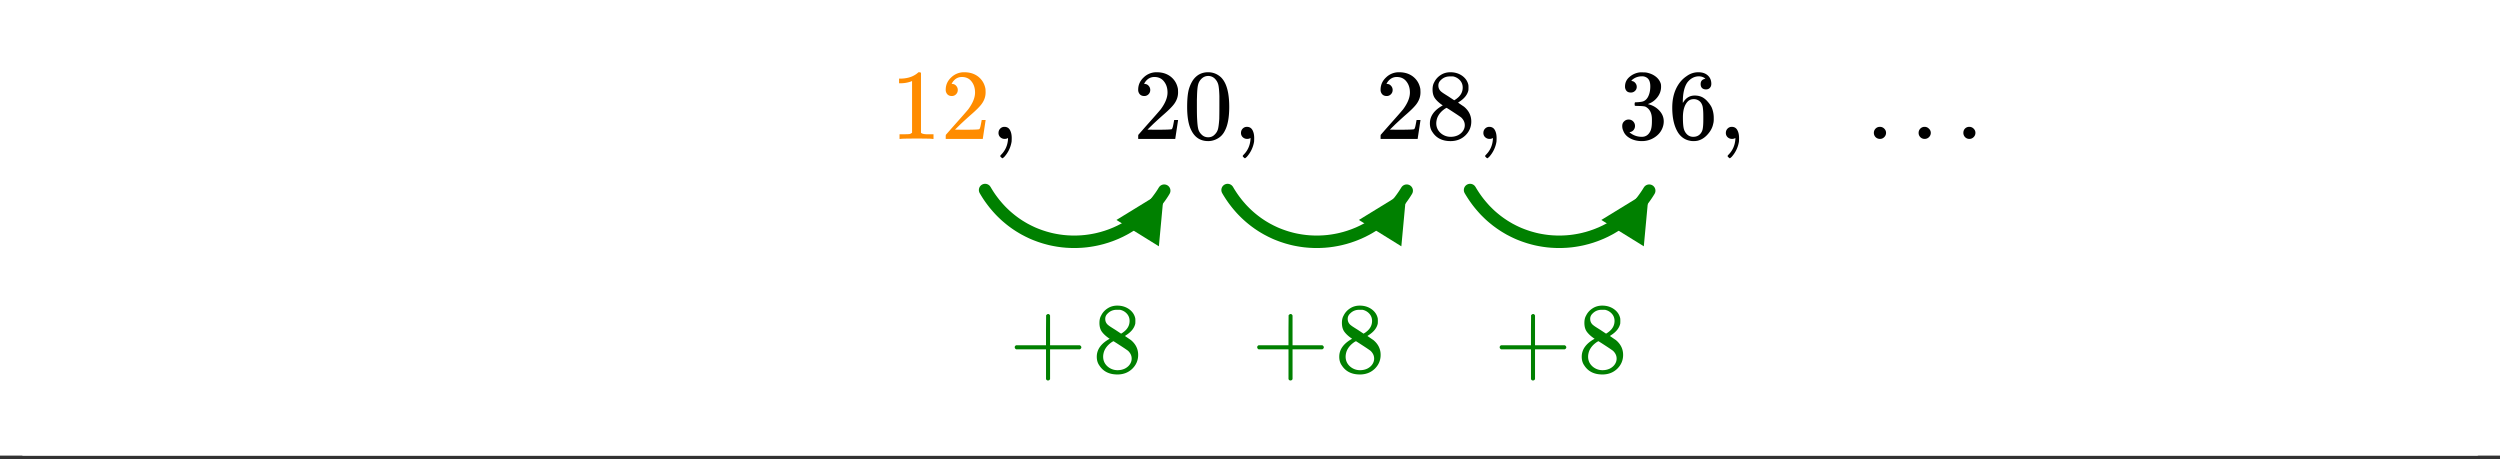 <svg xmlns="http://www.w3.org/2000/svg" xmlns:xlink="http://www.w3.org/1999/xlink" width="336.96" height="61.92"><rect width="100%" height="100%" fill="#333333" stroke="none"/><defs><clipPath id="z"><path d="M153 9h6v10h-6zm0 0"/></clipPath><clipPath id="ak"><path d="M0 56.168V5.992C0 5.195.152 4.434.457 3.7a5.938 5.938 0 011.297-1.945A5.938 5.938 0 013.699.457 5.917 5.917 0 015.992 0h325.016c.797 0 1.558.152 2.293.457a5.938 5.938 0 011.945 1.297c.563.562.992 1.21 1.297 1.945.305.735.457 1.496.457 2.293v50.176c0 .793-.152 1.559-.457 2.293a5.963 5.963 0 01-1.297 1.941 5.986 5.986 0 01-4.238 1.754H5.992a5.986 5.986 0 01-4.238-1.754 5.963 5.963 0 01-1.297-1.941A5.931 5.931 0 010 56.168zm0 0"/></clipPath><clipPath id="aj"><path d="M213 41h6v10h-6zm0 0"/></clipPath><clipPath id="ai"><path d="M0 56.168V5.992C0 5.195.152 4.434.457 3.7a5.938 5.938 0 011.297-1.945A5.938 5.938 0 013.699.457 5.917 5.917 0 015.992 0h325.016c.797 0 1.558.152 2.293.457a5.938 5.938 0 011.945 1.297c.563.562.992 1.21 1.297 1.945.305.735.457 1.496.457 2.293v50.176c0 .793-.152 1.559-.457 2.293a5.963 5.963 0 01-1.297 1.941 5.986 5.986 0 01-4.238 1.754H5.992a5.986 5.986 0 01-4.238-1.754 5.963 5.963 0 01-1.297-1.941A5.931 5.931 0 010 56.168zm0 0"/></clipPath><clipPath id="ah"><path d="M202 42h10v10h-10zm0 0"/></clipPath><clipPath id="ag"><path d="M0 56.168V5.992C0 5.195.152 4.434.457 3.7a5.938 5.938 0 011.297-1.945A5.938 5.938 0 013.699.457 5.917 5.917 0 015.992 0h325.016c.797 0 1.558.152 2.293.457a5.938 5.938 0 011.945 1.297c.563.562.992 1.21 1.297 1.945.305.735.457 1.496.457 2.293v50.176c0 .793-.152 1.559-.457 2.293a5.963 5.963 0 01-1.297 1.941 5.986 5.986 0 01-4.238 1.754H5.992a5.986 5.986 0 01-4.238-1.754 5.963 5.963 0 01-1.297-1.941A5.931 5.931 0 010 56.168zm0 0"/></clipPath><clipPath id="af"><path d="M180 41h7v10h-7zm0 0"/></clipPath><clipPath id="ae"><path d="M0 56.168V5.992C0 5.195.152 4.434.457 3.7a5.938 5.938 0 011.297-1.945A5.938 5.938 0 013.699.457 5.917 5.917 0 015.992 0h325.016c.797 0 1.558.152 2.293.457a5.938 5.938 0 011.945 1.297c.563.562.992 1.21 1.297 1.945.305.735.457 1.496.457 2.293v50.176c0 .793-.152 1.559-.457 2.293a5.963 5.963 0 01-1.297 1.941 5.986 5.986 0 01-4.238 1.754H5.992a5.986 5.986 0 01-4.238-1.754 5.963 5.963 0 01-1.297-1.941A5.931 5.931 0 010 56.168zm0 0"/></clipPath><clipPath id="ad"><path d="M169 42h10v10h-10zm0 0"/></clipPath><clipPath id="a"><path d="M0 0h336.96v61.41H0zm0 0"/></clipPath><clipPath id="b"><path d="M131 24h27v10h-27zm0 0"/></clipPath><clipPath id="c"><path d="M0 56.168V5.992C0 5.195.152 4.434.457 3.7a5.938 5.938 0 011.297-1.945A5.938 5.938 0 013.699.457 5.917 5.917 0 015.992 0h325.016c.797 0 1.558.152 2.293.457a5.938 5.938 0 011.945 1.297c.563.562.992 1.21 1.297 1.945.305.735.457 1.496.457 2.293v50.176c0 .793-.152 1.559-.457 2.293a5.963 5.963 0 01-1.297 1.941 5.986 5.986 0 01-4.238 1.754H5.992a5.986 5.986 0 01-4.238-1.754 5.963 5.963 0 01-1.297-1.941A5.931 5.931 0 010 56.168zm0 0"/></clipPath><clipPath id="d"><path d="M150 25h7v9h-7zm0 0"/></clipPath><clipPath id="e"><path d="M0 56.168V5.992C0 5.195.152 4.434.457 3.7a5.938 5.938 0 011.297-1.945A5.938 5.938 0 013.699.457 5.917 5.917 0 015.992 0h325.016c.797 0 1.558.152 2.293.457a5.938 5.938 0 011.945 1.297c.563.562.992 1.21 1.297 1.945.305.735.457 1.496.457 2.293v50.176c0 .793-.152 1.559-.457 2.293a5.963 5.963 0 01-1.297 1.941 5.986 5.986 0 01-4.238 1.754H5.992a5.986 5.986 0 01-4.238-1.754 5.963 5.963 0 01-1.297-1.941A5.931 5.931 0 010 56.168zm0 0"/></clipPath><clipPath id="f"><path d="M150.477 29.648l8.003-12.851 12.88 7.988-8.005 12.856zm0 0"/></clipPath><clipPath id="g"><path d="M164 24h27v10h-27zm0 0"/></clipPath><clipPath id="h"><path d="M0 56.168V5.992C0 5.195.152 4.434.457 3.7a5.938 5.938 0 011.297-1.945A5.938 5.938 0 013.699.457 5.917 5.917 0 015.992 0h325.016c.797 0 1.558.152 2.293.457a5.938 5.938 0 011.945 1.297c.563.562.992 1.21 1.297 1.945.305.735.457 1.496.457 2.293v50.176c0 .793-.152 1.559-.457 2.293a5.963 5.963 0 01-1.297 1.941 5.986 5.986 0 01-4.238 1.754H5.992a5.986 5.986 0 01-4.238-1.754 5.963 5.963 0 01-1.297-1.941A5.931 5.931 0 010 56.168zm0 0"/></clipPath><clipPath id="i"><path d="M183 25h7v9h-7zm0 0"/></clipPath><clipPath id="j"><path d="M0 56.168V5.992C0 5.195.152 4.434.457 3.7a5.938 5.938 0 011.297-1.945A5.938 5.938 0 013.699.457 5.917 5.917 0 015.992 0h325.016c.797 0 1.558.152 2.293.457a5.938 5.938 0 011.945 1.297c.563.562.992 1.21 1.297 1.945.305.735.457 1.496.457 2.293v50.176c0 .793-.152 1.559-.457 2.293a5.963 5.963 0 01-1.297 1.941 5.986 5.986 0 01-4.238 1.754H5.992a5.986 5.986 0 01-4.238-1.754 5.963 5.963 0 01-1.297-1.941A5.931 5.931 0 010 56.168zm0 0"/></clipPath><clipPath id="k"><path d="M183.156 29.648l8.004-12.851 12.88 7.988-8.005 12.856zm0 0"/></clipPath><clipPath id="l"><path d="M197 24h27v10h-27zm0 0"/></clipPath><clipPath id="m"><path d="M0 56.168V5.992C0 5.195.152 4.434.457 3.7a5.938 5.938 0 011.297-1.945A5.938 5.938 0 013.699.457 5.917 5.917 0 015.992 0h325.016c.797 0 1.558.152 2.293.457a5.938 5.938 0 011.945 1.297c.563.562.992 1.21 1.297 1.945.305.735.457 1.496.457 2.293v50.176c0 .793-.152 1.559-.457 2.293a5.963 5.963 0 01-1.297 1.941 5.986 5.986 0 01-4.238 1.754H5.992a5.986 5.986 0 01-4.238-1.754 5.963 5.963 0 01-1.297-1.941A5.931 5.931 0 010 56.168zm0 0"/></clipPath><clipPath id="n"><path d="M215 25h8v9h-8zm0 0"/></clipPath><clipPath id="o"><path d="M0 56.168V5.992C0 5.195.152 4.434.457 3.7a5.938 5.938 0 011.297-1.945A5.938 5.938 0 013.699.457 5.917 5.917 0 015.992 0h325.016c.797 0 1.558.152 2.293.457a5.938 5.938 0 011.945 1.297c.563.562.992 1.21 1.297 1.945.305.735.457 1.496.457 2.293v50.176c0 .793-.152 1.559-.457 2.293a5.963 5.963 0 01-1.297 1.941 5.986 5.986 0 01-4.238 1.754H5.992a5.986 5.986 0 01-4.238-1.754 5.963 5.963 0 01-1.297-1.941A5.931 5.931 0 010 56.168zm0 0"/></clipPath><clipPath id="p"><path d="M215.832 29.648l8.008-12.851 12.879 7.988-8.004 12.856zm0 0"/></clipPath><clipPath id="q"><path d="M121 9h5v10h-5zm0 0"/></clipPath><clipPath id="r"><path d="M0 56.168V5.992C0 5.195.152 4.434.457 3.7a5.938 5.938 0 011.297-1.945A5.938 5.938 0 013.699.457 5.917 5.917 0 015.992 0h325.016c.797 0 1.558.152 2.293.457a5.938 5.938 0 011.945 1.297c.563.562.992 1.21 1.297 1.945.305.735.457 1.496.457 2.293v50.176c0 .793-.152 1.559-.457 2.293a5.963 5.963 0 01-1.297 1.941 5.986 5.986 0 01-4.238 1.754H5.992a5.986 5.986 0 01-4.238-1.754 5.963 5.963 0 01-1.297-1.941A5.931 5.931 0 010 56.168zm0 0"/></clipPath><clipPath id="t"><path d="M127 9h6v10h-6zm0 0"/></clipPath><clipPath id="u"><path d="M0 56.168V5.992C0 5.195.152 4.434.457 3.7a5.938 5.938 0 011.297-1.945A5.938 5.938 0 013.699.457 5.917 5.917 0 015.992 0h325.016c.797 0 1.558.152 2.293.457a5.938 5.938 0 011.945 1.297c.563.562.992 1.21 1.297 1.945.305.735.457 1.496.457 2.293v50.176c0 .793-.152 1.559-.457 2.293a5.963 5.963 0 01-1.297 1.941 5.986 5.986 0 01-4.238 1.754H5.992a5.986 5.986 0 01-4.238-1.754 5.963 5.963 0 01-1.297-1.941A5.931 5.931 0 010 56.168zm0 0"/></clipPath><clipPath id="w"><path d="M134 17h3v5h-3zm0 0"/></clipPath><clipPath id="x"><path d="M0 56.168V5.992C0 5.195.152 4.434.457 3.7a5.938 5.938 0 011.297-1.945A5.938 5.938 0 013.699.457 5.917 5.917 0 015.992 0h325.016c.797 0 1.558.152 2.293.457a5.938 5.938 0 011.945 1.297c.563.562.992 1.21 1.297 1.945.305.735.457 1.496.457 2.293v50.176c0 .793-.152 1.559-.457 2.293a5.963 5.963 0 01-1.297 1.941 5.986 5.986 0 01-4.238 1.754H5.992a5.986 5.986 0 01-4.238-1.754 5.963 5.963 0 01-1.297-1.941A5.931 5.931 0 010 56.168zm0 0"/></clipPath><clipPath id="ac"><path d="M0 56.168V5.992C0 5.195.152 4.434.457 3.7a5.938 5.938 0 011.297-1.945A5.938 5.938 0 013.699.457 5.917 5.917 0 015.992 0h325.016c.797 0 1.558.152 2.293.457a5.938 5.938 0 011.945 1.297c.563.562.992 1.21 1.297 1.945.305.735.457 1.496.457 2.293v50.176c0 .793-.152 1.559-.457 2.293a5.963 5.963 0 01-1.297 1.941 5.986 5.986 0 01-4.238 1.754H5.992a5.986 5.986 0 01-4.238-1.754 5.963 5.963 0 01-1.297-1.941A5.931 5.931 0 010 56.168zm0 0"/></clipPath><clipPath id="A"><path d="M0 56.168V5.992C0 5.195.152 4.434.457 3.7a5.938 5.938 0 011.297-1.945A5.938 5.938 0 013.699.457 5.917 5.917 0 015.992 0h325.016c.797 0 1.558.152 2.293.457a5.938 5.938 0 011.945 1.297c.563.562.992 1.21 1.297 1.945.305.735.457 1.496.457 2.293v50.176c0 .793-.152 1.559-.457 2.293a5.963 5.963 0 01-1.297 1.941 5.986 5.986 0 01-4.238 1.754H5.992a5.986 5.986 0 01-4.238-1.754 5.963 5.963 0 01-1.297-1.941A5.931 5.931 0 010 56.168zm0 0"/></clipPath><clipPath id="B"><path d="M160 9h6v11h-6zm0 0"/></clipPath><clipPath id="C"><path d="M0 56.168V5.992C0 5.195.152 4.434.457 3.7a5.938 5.938 0 011.297-1.945A5.938 5.938 0 013.699.457 5.917 5.917 0 015.992 0h325.016c.797 0 1.558.152 2.293.457a5.938 5.938 0 011.945 1.297c.563.562.992 1.21 1.297 1.945.305.735.457 1.496.457 2.293v50.176c0 .793-.152 1.559-.457 2.293a5.963 5.963 0 01-1.297 1.941 5.986 5.986 0 01-4.238 1.754H5.992a5.986 5.986 0 01-4.238-1.754 5.963 5.963 0 01-1.297-1.941A5.931 5.931 0 010 56.168zm0 0"/></clipPath><clipPath id="E"><path d="M167 17h3v5h-3zm0 0"/></clipPath><clipPath id="F"><path d="M0 56.168V5.992C0 5.195.152 4.434.457 3.7a5.938 5.938 0 011.297-1.945A5.938 5.938 0 013.699.457 5.917 5.917 0 015.992 0h325.016c.797 0 1.558.152 2.293.457a5.938 5.938 0 011.945 1.297c.563.562.992 1.21 1.297 1.945.305.735.457 1.496.457 2.293v50.176c0 .793-.152 1.559-.457 2.293a5.963 5.963 0 01-1.297 1.941 5.986 5.986 0 01-4.238 1.754H5.992a5.986 5.986 0 01-4.238-1.754 5.963 5.963 0 01-1.297-1.941A5.931 5.931 0 010 56.168zm0 0"/></clipPath><clipPath id="G"><path d="M186 9h6v10h-6zm0 0"/></clipPath><clipPath id="H"><path d="M0 56.168V5.992C0 5.195.152 4.434.457 3.7a5.938 5.938 0 011.297-1.945A5.938 5.938 0 013.699.457 5.917 5.917 0 015.992 0h325.016c.797 0 1.558.152 2.293.457a5.938 5.938 0 011.945 1.297c.563.562.992 1.21 1.297 1.945.305.735.457 1.496.457 2.293v50.176c0 .793-.152 1.559-.457 2.293a5.963 5.963 0 01-1.297 1.941 5.986 5.986 0 01-4.238 1.754H5.992a5.986 5.986 0 01-4.238-1.754 5.963 5.963 0 01-1.297-1.941A5.931 5.931 0 010 56.168zm0 0"/></clipPath><clipPath id="I"><path d="M192 9h7v11h-7zm0 0"/></clipPath><clipPath id="J"><path d="M0 56.168V5.992C0 5.195.152 4.434.457 3.7a5.938 5.938 0 011.297-1.945A5.938 5.938 0 013.699.457 5.917 5.917 0 015.992 0h325.016c.797 0 1.558.152 2.293.457a5.938 5.938 0 011.945 1.297c.563.562.992 1.21 1.297 1.945.305.735.457 1.496.457 2.293v50.176c0 .793-.152 1.559-.457 2.293a5.963 5.963 0 01-1.297 1.941 5.986 5.986 0 01-4.238 1.754H5.992a5.986 5.986 0 01-4.238-1.754 5.963 5.963 0 01-1.297-1.941A5.931 5.931 0 010 56.168zm0 0"/></clipPath><clipPath id="L"><path d="M199 17h3v5h-3zm0 0"/></clipPath><clipPath id="M"><path d="M0 56.168V5.992C0 5.195.152 4.434.457 3.7a5.938 5.938 0 011.297-1.945A5.938 5.938 0 013.699.457 5.917 5.917 0 015.992 0h325.016c.797 0 1.558.152 2.293.457a5.938 5.938 0 011.945 1.297c.563.562.992 1.21 1.297 1.945.305.735.457 1.496.457 2.293v50.176c0 .793-.152 1.559-.457 2.293a5.963 5.963 0 01-1.297 1.941 5.986 5.986 0 01-4.238 1.754H5.992a5.986 5.986 0 01-4.238-1.754 5.963 5.963 0 01-1.297-1.941A5.931 5.931 0 010 56.168zm0 0"/></clipPath><clipPath id="N"><path d="M218 9h7v11h-7zm0 0"/></clipPath><clipPath id="O"><path d="M0 56.168V5.992C0 5.195.152 4.434.457 3.7a5.938 5.938 0 011.297-1.945A5.938 5.938 0 013.699.457 5.917 5.917 0 015.992 0h325.016c.797 0 1.558.152 2.293.457a5.938 5.938 0 011.945 1.297c.563.562.992 1.21 1.297 1.945.305.735.457 1.496.457 2.293v50.176c0 .793-.152 1.559-.457 2.293a5.963 5.963 0 01-1.297 1.941 5.986 5.986 0 01-4.238 1.754H5.992a5.986 5.986 0 01-4.238-1.754 5.963 5.963 0 01-1.297-1.941A5.931 5.931 0 010 56.168zm0 0"/></clipPath><clipPath id="Q"><path d="M225 9h6v11h-6zm0 0"/></clipPath><clipPath id="R"><path d="M0 56.168V5.992C0 5.195.152 4.434.457 3.7a5.938 5.938 0 011.297-1.945A5.938 5.938 0 013.699.457 5.917 5.917 0 015.992 0h325.016c.797 0 1.558.152 2.293.457a5.938 5.938 0 011.945 1.297c.563.562.992 1.21 1.297 1.945.305.735.457 1.496.457 2.293v50.176c0 .793-.152 1.559-.457 2.293a5.963 5.963 0 01-1.297 1.941 5.986 5.986 0 01-4.238 1.754H5.992a5.986 5.986 0 01-4.238-1.754 5.963 5.963 0 01-1.297-1.941A5.931 5.931 0 010 56.168zm0 0"/></clipPath><clipPath id="T"><path d="M232 17h3v5h-3zm0 0"/></clipPath><clipPath id="U"><path d="M0 56.168V5.992C0 5.195.152 4.434.457 3.7a5.938 5.938 0 011.297-1.945A5.938 5.938 0 013.699.457 5.917 5.917 0 015.992 0h325.016c.797 0 1.558.152 2.293.457a5.938 5.938 0 011.945 1.297c.563.562.992 1.21 1.297 1.945.305.735.457 1.496.457 2.293v50.176c0 .793-.152 1.559-.457 2.293a5.963 5.963 0 01-1.297 1.941 5.986 5.986 0 01-4.238 1.754H5.992a5.986 5.986 0 01-4.238-1.754 5.963 5.963 0 01-1.297-1.941A5.931 5.931 0 010 56.168zm0 0"/></clipPath><clipPath id="V"><path d="M252 17h15v2h-15zm0 0"/></clipPath><clipPath id="W"><path d="M0 56.168V5.992C0 5.195.152 4.434.457 3.7a5.938 5.938 0 011.297-1.945A5.938 5.938 0 013.699.457 5.917 5.917 0 015.992 0h325.016c.797 0 1.558.152 2.293.457a5.938 5.938 0 011.945 1.297c.563.562.992 1.21 1.297 1.945.305.735.457 1.496.457 2.293v50.176c0 .793-.152 1.559-.457 2.293a5.963 5.963 0 01-1.297 1.941 5.986 5.986 0 01-4.238 1.754H5.992a5.986 5.986 0 01-4.238-1.754 5.963 5.963 0 01-1.297-1.941A5.931 5.931 0 010 56.168zm0 0"/></clipPath><clipPath id="Y"><path d="M136 42h10v10h-10zm0 0"/></clipPath><clipPath id="Z"><path d="M0 56.168V5.992C0 5.195.152 4.434.457 3.7a5.938 5.938 0 011.297-1.945A5.938 5.938 0 013.699.457 5.917 5.917 0 015.992 0h325.016c.797 0 1.558.152 2.293.457a5.938 5.938 0 011.945 1.297c.563.562.992 1.21 1.297 1.945.305.735.457 1.496.457 2.293v50.176c0 .793-.152 1.559-.457 2.293a5.963 5.963 0 01-1.297 1.941 5.986 5.986 0 01-4.238 1.754H5.992a5.986 5.986 0 01-4.238-1.754 5.963 5.963 0 01-1.297-1.941A5.931 5.931 0 010 56.168zm0 0"/></clipPath><clipPath id="ab"><path d="M147 41h7v10h-7zm0 0"/></clipPath><path d="M1.484-5.781c-.25 0-.449-.078-.593-.235a.872.872 0 01-.22-.609c0-.645.243-1.195.735-1.656a2.46 2.46 0 011.766-.703c.77 0 1.41.21 1.922.625.508.418.82.964.937 1.64.008.168.016.32.016.453 0 .524-.156 1.012-.469 1.47-.25.374-.758.89-1.516 1.546-.324.281-.777.695-1.359 1.234l-.781.766 1.016.016c1.414 0 2.164-.024 2.25-.079.039-.007.085-.101.14-.28.031-.095.094-.4.188-.923v-.03h.53v.03l-.374 2.47V0h-5v-.25c0-.188.008-.29.031-.313.008-.007.383-.437 1.125-1.28.977-1.095 1.61-1.813 1.89-2.157.602-.82.907-1.57.907-2.25 0-.594-.156-1.086-.469-1.484-.312-.407-.746-.61-1.297-.61-.523 0-.945.235-1.265.703-.024.032-.047.079-.078.141a.274.274 0 00-.047.078c0 .012.02.016.062.016a.68.68 0 01.547.25.801.801 0 01.219.562c0 .23-.078.422-.235.578a.76.76 0 01-.578.235zm0 0" id="v"/><path d="M.938-3.094C.813-3.164.75-3.258.75-3.375c0-.113.063-.203.188-.266h4.03v-2.015l.016-2.032c.094-.113.18-.171.266-.171.113 0 .203.07.266.203v4.015H9.53c.133.075.203.168.203.282 0 .105-.07.195-.203.265H5.516V.922c-.063.125-.157.187-.282.187-.117 0-.203-.062-.265-.187v-4.016zm0 0" id="aa"/><path d="M1.047-.813a.79.79 0 01.234-.578.783.783 0 01.578-.234.79.79 0 01.594.25c.156.156.235.34.235.547a.784.784 0 01-.25.594.767.767 0 01-.563.234.832.832 0 01-.594-.234.815.815 0 01-.234-.579zm6.031 0a.79.79 0 01.234-.578.783.783 0 01.579-.234c.226 0 .421.086.578.25a.74.74 0 01.25.547.784.784 0 01-.25.594.806.806 0 01-.563.234.8.8 0 01-.828-.813zm6.031 0c0-.226.07-.421.22-.578a.783.783 0 01.577-.234.79.79 0 01.594.25c.156.156.234.34.234.547a.784.784 0 01-.25.594.767.767 0 01-.562.234.783.783 0 01-.578-.234.815.815 0 01-.235-.579zm0 0" id="X"/><path d="M5.031-8.11c-.199-.195-.48-.304-.843-.328-.625 0-1.153.274-1.579.813-.418.586-.625 1.492-.625 2.719L2-4.86l.11-.172c.363-.54.859-.813 1.484-.813.414 0 .781.09 1.094.266a2.6 2.6 0 01.64.547c.219.242.395.492.531.75.196.449.297.933.297 1.453v.234c0 .211-.027.403-.078.578-.105.532-.383 1.032-.828 1.5-.387.407-.82.66-1.297.766a2.688 2.688 0 01-.547.047c-.168 0-.32-.016-.453-.047-.668-.125-1.2-.484-1.594-1.078C.83-1.66.563-2.79.563-4.218c0-.97.171-1.817.515-2.548.344-.726.82-1.296 1.438-1.703a2.62 2.62 0 011.562-.515c.531 0 .953.14 1.266.421.32.282.484.665.484 1.141 0 .23-.07.414-.203.547-.125.137-.297.203-.516.203-.218 0-.398-.062-.53-.187-.126-.125-.188-.301-.188-.532 0-.406.21-.644.64-.718zm-.593 3.235a1.18 1.18 0 00-.97-.484c-.335 0-.605.105-.812.312C2.22-4.597 2-3.883 2-2.907c0 .794.05 1.345.156 1.657.094.273.242.5.453.688.22.187.477.28.782.28.457 0 .804-.171 1.046-.515.133-.187.22-.41.25-.672.04-.258.063-.64.063-1.14v-.422c0-.508-.023-.895-.063-1.156a1.566 1.566 0 00-.25-.688zm0 0" id="S"/><path d="M1.719-6.25c-.25 0-.446-.07-.578-.219a.863.863 0 01-.204-.593c0-.508.196-.938.594-1.282a2.566 2.566 0 011.407-.625h.203c.312 0 .507.008.593.016.301.043.602.137.907.281.593.305.968.727 1.125 1.266.02.093.03.218.03.375 0 .523-.167.996-.5 1.422-.323.418-.73.714-1.218.89-.055.024-.055.04 0 .047.008 0 .05.012.125.031.55.157 1.016.446 1.39.86.376.418.563.89.563 1.422 0 .367-.086.718-.25 1.062-.218.461-.574.84-1.062 1.14-.492.302-1.04.454-1.64.454-.595 0-1.122-.125-1.579-.375-.46-.25-.766-.586-.922-1.016a1.45 1.45 0 01-.14-.656c0-.25.082-.453.25-.61a.831.831 0 01.609-.25c.25 0 .453.087.61.25.163.169.25.372.25.61 0 .21-.063.39-.188.547a.768.768 0 01-.469.281l-.094.031c.489.407 1.047.61 1.672.61.5 0 .875-.239 1.125-.719.156-.29.234-.742.234-1.36v-.265c0-.852-.292-1.426-.875-1.719-.124-.05-.398-.082-.812-.093l-.563-.016-.046-.031c-.024-.02-.032-.086-.032-.204 0-.113.008-.18.032-.203.03-.03.054-.046.078-.046.25 0 .508-.02.781-.063.395-.05.695-.27.906-.656.207-.395.313-.867.313-1.422 0-.582-.157-.973-.469-1.172a1.131 1.131 0 00-.64-.188c-.45 0-.844.122-1.188.36l-.125.094a.671.671 0 00-.094.109l-.047.047a.88.88 0 00.094.031c.176.024.328.11.453.266.125.148.188.32.188.515a.715.715 0 01-.235.547.76.76 0 01-.562.219zm0 0" id="P"/><path d="M2.313-4.516c-.438-.289-.778-.593-1.016-.906-.242-.312-.36-.723-.36-1.234 0-.383.07-.707.22-.969.195-.406.488-.734.874-.984.383-.25.82-.375 1.313-.375.613 0 1.144.164 1.594.484.445.324.722.734.828 1.234.007.055.015.164.015.329 0 .199-.008.328-.015.39-.137.594-.547 1.11-1.235 1.547l-.156.11c.5.343.758.523.781.53.664.544 1 1.215 1 2.016 0 .73-.265 1.356-.797 1.875-.53.508-1.199.766-2 .766C2.254.297 1.441-.11.922-.922c-.23-.32-.344-.71-.344-1.172 0-.976.578-1.785 1.735-2.422zM5-6.922c0-.383-.125-.71-.375-.984a1.69 1.69 0 00-.922-.516h-.437c-.48 0-.883.164-1.204.485-.23.21-.343.453-.343.734 0 .387.164.695.5.922.039.043.328.23.86.562l.78.516c.008-.008.067-.047.172-.11a2.95 2.95 0 00.25-.187C4.758-5.883 5-6.36 5-6.922zM1.437-2.109c0 .523.192.96.579 1.312a2.01 2.01 0 001.359.516c.363 0 .695-.07 1-.219.3-.156.531-.36.688-.61.144-.226.218-.472.218-.734 0-.383-.156-.726-.468-1.031-.075-.07-.45-.328-1.125-.766l-.407-.265C3.133-4 3.02-4.07 2.937-4.125l-.109-.063-.156.079c-.563.367-.938.812-1.125 1.343-.074.243-.11.461-.11.657zm0 0" id="K"/><path d="M1.297-7.89c.5-.727 1.187-1.094 2.062-1.094.657 0 1.227.226 1.72.671.25.243.456.547.624.922.332.75.5 1.778.5 3.079 0 1.398-.195 2.46-.578 3.187-.25.523-.621.902-1.11 1.14a2.534 2.534 0 01-1.14.282c-1.031 0-1.79-.473-2.266-1.422-.386-.727-.578-1.79-.578-3.188 0-.832.051-1.519.156-2.062a4.48 4.48 0 01.61-1.516zm3.031-.157a1.24 1.24 0 00-.953-.437c-.375 0-.7.148-.969.437-.199.211-.336.465-.406.766-.074.293-.121.797-.14 1.515 0 .063-.008.246-.016.547v.735c0 .855.008 1.453.031 1.796.031.637.082 1.09.156 1.36.07.273.207.508.406.703.25.273.563.406.938.406.363 0 .664-.133.906-.406.196-.195.332-.43.407-.703.07-.27.128-.723.171-1.36.008-.343.016-.94.016-1.796v-.735-.547c-.023-.718-.07-1.222-.14-1.515-.075-.301-.212-.555-.407-.766zm0 0" id="D"/><path d="M1.281-.234a.767.767 0 01-.234-.563c0-.226.07-.422.219-.578a.768.768 0 01.578-.25c.343 0 .593.148.75.438.156.28.234.64.234 1.078a8.8 8.8 0 01-.015.468 4.012 4.012 0 01-.985 2.063c-.137.125-.219.187-.25.187s-.09-.043-.172-.125c-.086-.074-.125-.132-.125-.171 0-.043.047-.11.14-.204.552-.562.852-1.25.907-2.062v-.172c-.012 0-.039.016-.078.047A.829.829 0 011.89 0a.85.85 0 01-.609-.234zm0 0" id="y"/><path d="M5.61 0c-.157-.031-.872-.047-2.141-.047C2.207-.047 1.5-.03 1.344 0h-.157v-.625h.344c.52 0 .86-.008 1.016-.031.07-.008.18-.067.328-.172v-6.969c-.023 0-.059.016-.11.047a4.134 4.134 0 01-1.39.25h-.25v-.625h.25c.758-.02 1.39-.188 1.89-.5a2.46 2.46 0 00.422-.313c.008-.03.063-.046.157-.046a.36.36 0 01.234.078v8.078c.133.137.43.203.89.203h.798V0zm0 0" id="s"/></defs><g clip-path="url(#a)" fill="#FFF"><path d="M-33.696-6.192h404.352v74.304H-33.696z"/><path d="M0 56.168V5.992c0-.394.04-.785.113-1.168.078-.386.192-.761.344-1.125A5.969 5.969 0 014.824.113 6.134 6.134 0 015.992 0h325.016c.394 0 .785.04 1.168.113.387.078.762.192 1.125.344a5.969 5.969 0 013.586 4.367c.074.383.113.774.113 1.168v50.176c0 .39-.04.781-.113 1.168a6.114 6.114 0 01-.895 2.16 5.971 5.971 0 01-1.656 1.652 5.987 5.987 0 01-1.035.555 6.228 6.228 0 01-1.125.34 5.833 5.833 0 01-1.168.113H5.992c-.394 0-.785-.035-1.168-.113a6.228 6.228 0 01-1.125-.34 5.987 5.987 0 01-1.945-1.3 6.136 6.136 0 01-.746-.907 6.114 6.114 0 01-.895-2.16A6.196 6.196 0 010 56.168zm0 0"/></g><g clip-path="url(#b)"><g clip-path="url(#c)"><path fill="none" stroke-width="2.25" stroke-linecap="round" stroke-linejoin="round" stroke="green" d="M177.273 34.288l.224.377.225.365.234.361.24.35.25.345.251.335.256.33.266.318.266.314.276.308.277.298.281.287.292.283.292.277.298.266.302.256.303.251.313.246.313.235.318.23.323.22.324.214.334.204.328.198.34.194.338.177.344.178.345.167.344.162.355.152.35.141.36.136.354.13.36.12.365.116.36.104.37.1.365.094.37.083.37.074.371.068.37.062.376.053.376.047.375.036.376.032.375.02.376.016.38.005h.376l.376-.005.38-.016.376-.02.376-.032.375-.036.376-.047.375-.053.376-.062.37-.068.37-.074.37-.083.371-.094.365-.094.73-.22.366-.125.36-.126.354-.136.36-.146.35-.146.699-.324.688-.356.34-.188.333-.199.334-.203.329-.21.328-.22.324-.224.318-.235.313-.24.313-.246.302-.256.303-.267.297-.266.584-.565.282-.293.276-.303.277-.308.266-.314.266-.324.255-.33.25-.339.251-.345.24-.35.235-.36.224-.372" transform="scale(.749 .747)"/></g></g><g clip-path="url(#d)"><g clip-path="url(#e)"><g clip-path="url(#f)"><path fill="green" d="M150.477 29.648l6.418-3.937-.696 7.488zm0 0"/></g></g></g><g clip-path="url(#g)"><g clip-path="url(#h)"><path fill="none" stroke-width="2.25" stroke-linecap="round" stroke-linejoin="round" stroke="green" d="M220.91 34.288l.22.377.23.365.234.361.24.35.245.345.256.335.255.33.261.318.271.314.271.308.282.298.282.287.287.283.297.277.297.266.298.256.307.251.313.246.313.235.318.23.324.22.323.214.329.204.334.198.339.194.678.355.35.167.344.162.35.152.354.141.354.136.36.13.36.12.36.116.365.104.365.1.37.094.366.083.37.074.376.068.37.062.376.053.375.047.376.036.375.032.376.02.375.016.376.005h.38l.376-.005.376-.016.38-.02.376-.032.376-.036.375-.047.376-.053.37-.062.376-.068.37-.074.37-.083.37-.094.366-.094.73-.22.72-.25.36-.137.71-.292.698-.324.689-.356.339-.188.334-.199.333-.203.33-.21.328-.22.318-.224.318-.235.318-.24.308-.246.308-.256.302-.267.298-.266.292-.283.287-.282.286-.293.277-.303.276-.308.266-.314.261-.324.261-.33.25-.339.245-.345.24-.35.235-.36.23-.372" transform="scale(.749 .747)"/></g></g><g clip-path="url(#i)"><g clip-path="url(#j)"><g clip-path="url(#k)"><path fill="green" d="M183.156 29.648l6.418-3.937-.695 7.488zm0 0"/></g></g></g><g clip-path="url(#l)"><g clip-path="url(#m)"><path fill="none" stroke-width="2.25" stroke-linecap="round" stroke-linejoin="round" stroke="green" d="M264.543 34.288l.224.377.23.365.234.361.24.35.246.345.25.335.26.33.262.318.27.314.272.308.276.298.287.287.287.283.292.277.298.266.302.256.308.251.308.246.318.235.318.23.323.22.324.214.328.204.334.198.334.194.34.177.343.178.345.167.35.162.349.152.354.141.355.136.36.13.36.12.36.116.365.104.365.1.37.094.365.083.37.074.371.068.376.062.375.053.37.047.376.036.376.032.38.02.376.016.376.005h.38l.376-.005.375-.016.376-.02.38-.032.376-.036.376-.047.37-.053.376-.062.375-.068.37-.074.371-.083.365-.094.37-.094.73-.22.72-.25.36-.137.71-.292.699-.324.688-.356.34-.188.333-.199.334-.203.329-.21.323-.22.323-.224.319-.235.318-.24.308-.246.307-.256.303-.267.297-.266.292-.283.287-.282.282-.293.281-.303.272-.308.27-.314.262-.324.26-.33.25-.339.246-.345.24-.35.235-.36.23-.372" transform="scale(.749 .747)"/></g></g><g clip-path="url(#n)"><g clip-path="url(#o)"><g clip-path="url(#p)"><path fill="green" d="M215.832 29.648l6.422-3.937-.695 7.488zm0 0"/></g></g></g><g clip-path="url(#q)"><g clip-path="url(#r)"><use xlink:href="#s" x="120.056" y="18.722" fill="#FF8C00"/></g></g><g clip-path="url(#t)"><g clip-path="url(#u)"><use xlink:href="#v" x="126.796" y="18.722" fill="#FF8C00"/></g></g><g clip-path="url(#w)"><g clip-path="url(#x)"><use xlink:href="#y" x="133.536" y="18.722"/></g></g><g clip-path="url(#z)"><g clip-path="url(#A)"><use xlink:href="#v" x="152.738" y="18.722"/></g></g><g clip-path="url(#B)"><g clip-path="url(#C)"><use xlink:href="#D" x="159.478" y="18.722"/></g></g><g clip-path="url(#E)"><g clip-path="url(#F)"><use xlink:href="#y" x="166.218" y="18.722"/></g></g><g clip-path="url(#G)"><g clip-path="url(#H)"><use xlink:href="#v" x="185.409" y="18.722"/></g></g><g clip-path="url(#I)"><g clip-path="url(#J)"><use xlink:href="#K" x="192.149" y="18.722"/></g></g><g clip-path="url(#L)"><g clip-path="url(#M)"><use xlink:href="#y" x="198.889" y="18.722"/></g></g><g clip-path="url(#N)"><g clip-path="url(#O)"><use xlink:href="#P" x="218.09" y="18.722"/></g></g><g clip-path="url(#Q)"><g clip-path="url(#R)"><use xlink:href="#S" x="224.83" y="18.722"/></g></g><g clip-path="url(#T)"><g clip-path="url(#U)"><use xlink:href="#y" x="231.57" y="18.722"/></g></g><g clip-path="url(#V)"><g clip-path="url(#W)"><use xlink:href="#X" x="251.521" y="18.722"/></g></g><g clip-path="url(#Y)"><g clip-path="url(#Z)"><use xlink:href="#aa" x="136.017" y="50.176" fill="green"/></g></g><g clip-path="url(#ab)"><g clip-path="url(#ac)"><use xlink:href="#K" x="147.25" y="50.176" fill="green"/></g></g><g clip-path="url(#ad)"><g clip-path="url(#ae)"><use xlink:href="#aa" x="168.699" y="50.176" fill="green"/></g></g><g clip-path="url(#af)"><g clip-path="url(#ag)"><use xlink:href="#K" x="179.932" y="50.176" fill="green"/></g></g><g clip-path="url(#ah)"><g clip-path="url(#ai)"><use xlink:href="#aa" x="201.381" y="50.176" fill="green"/></g></g><g clip-path="url(#aj)"><g clip-path="url(#ak)"><use xlink:href="#K" x="212.614" y="50.176" fill="green"/></g></g></svg>